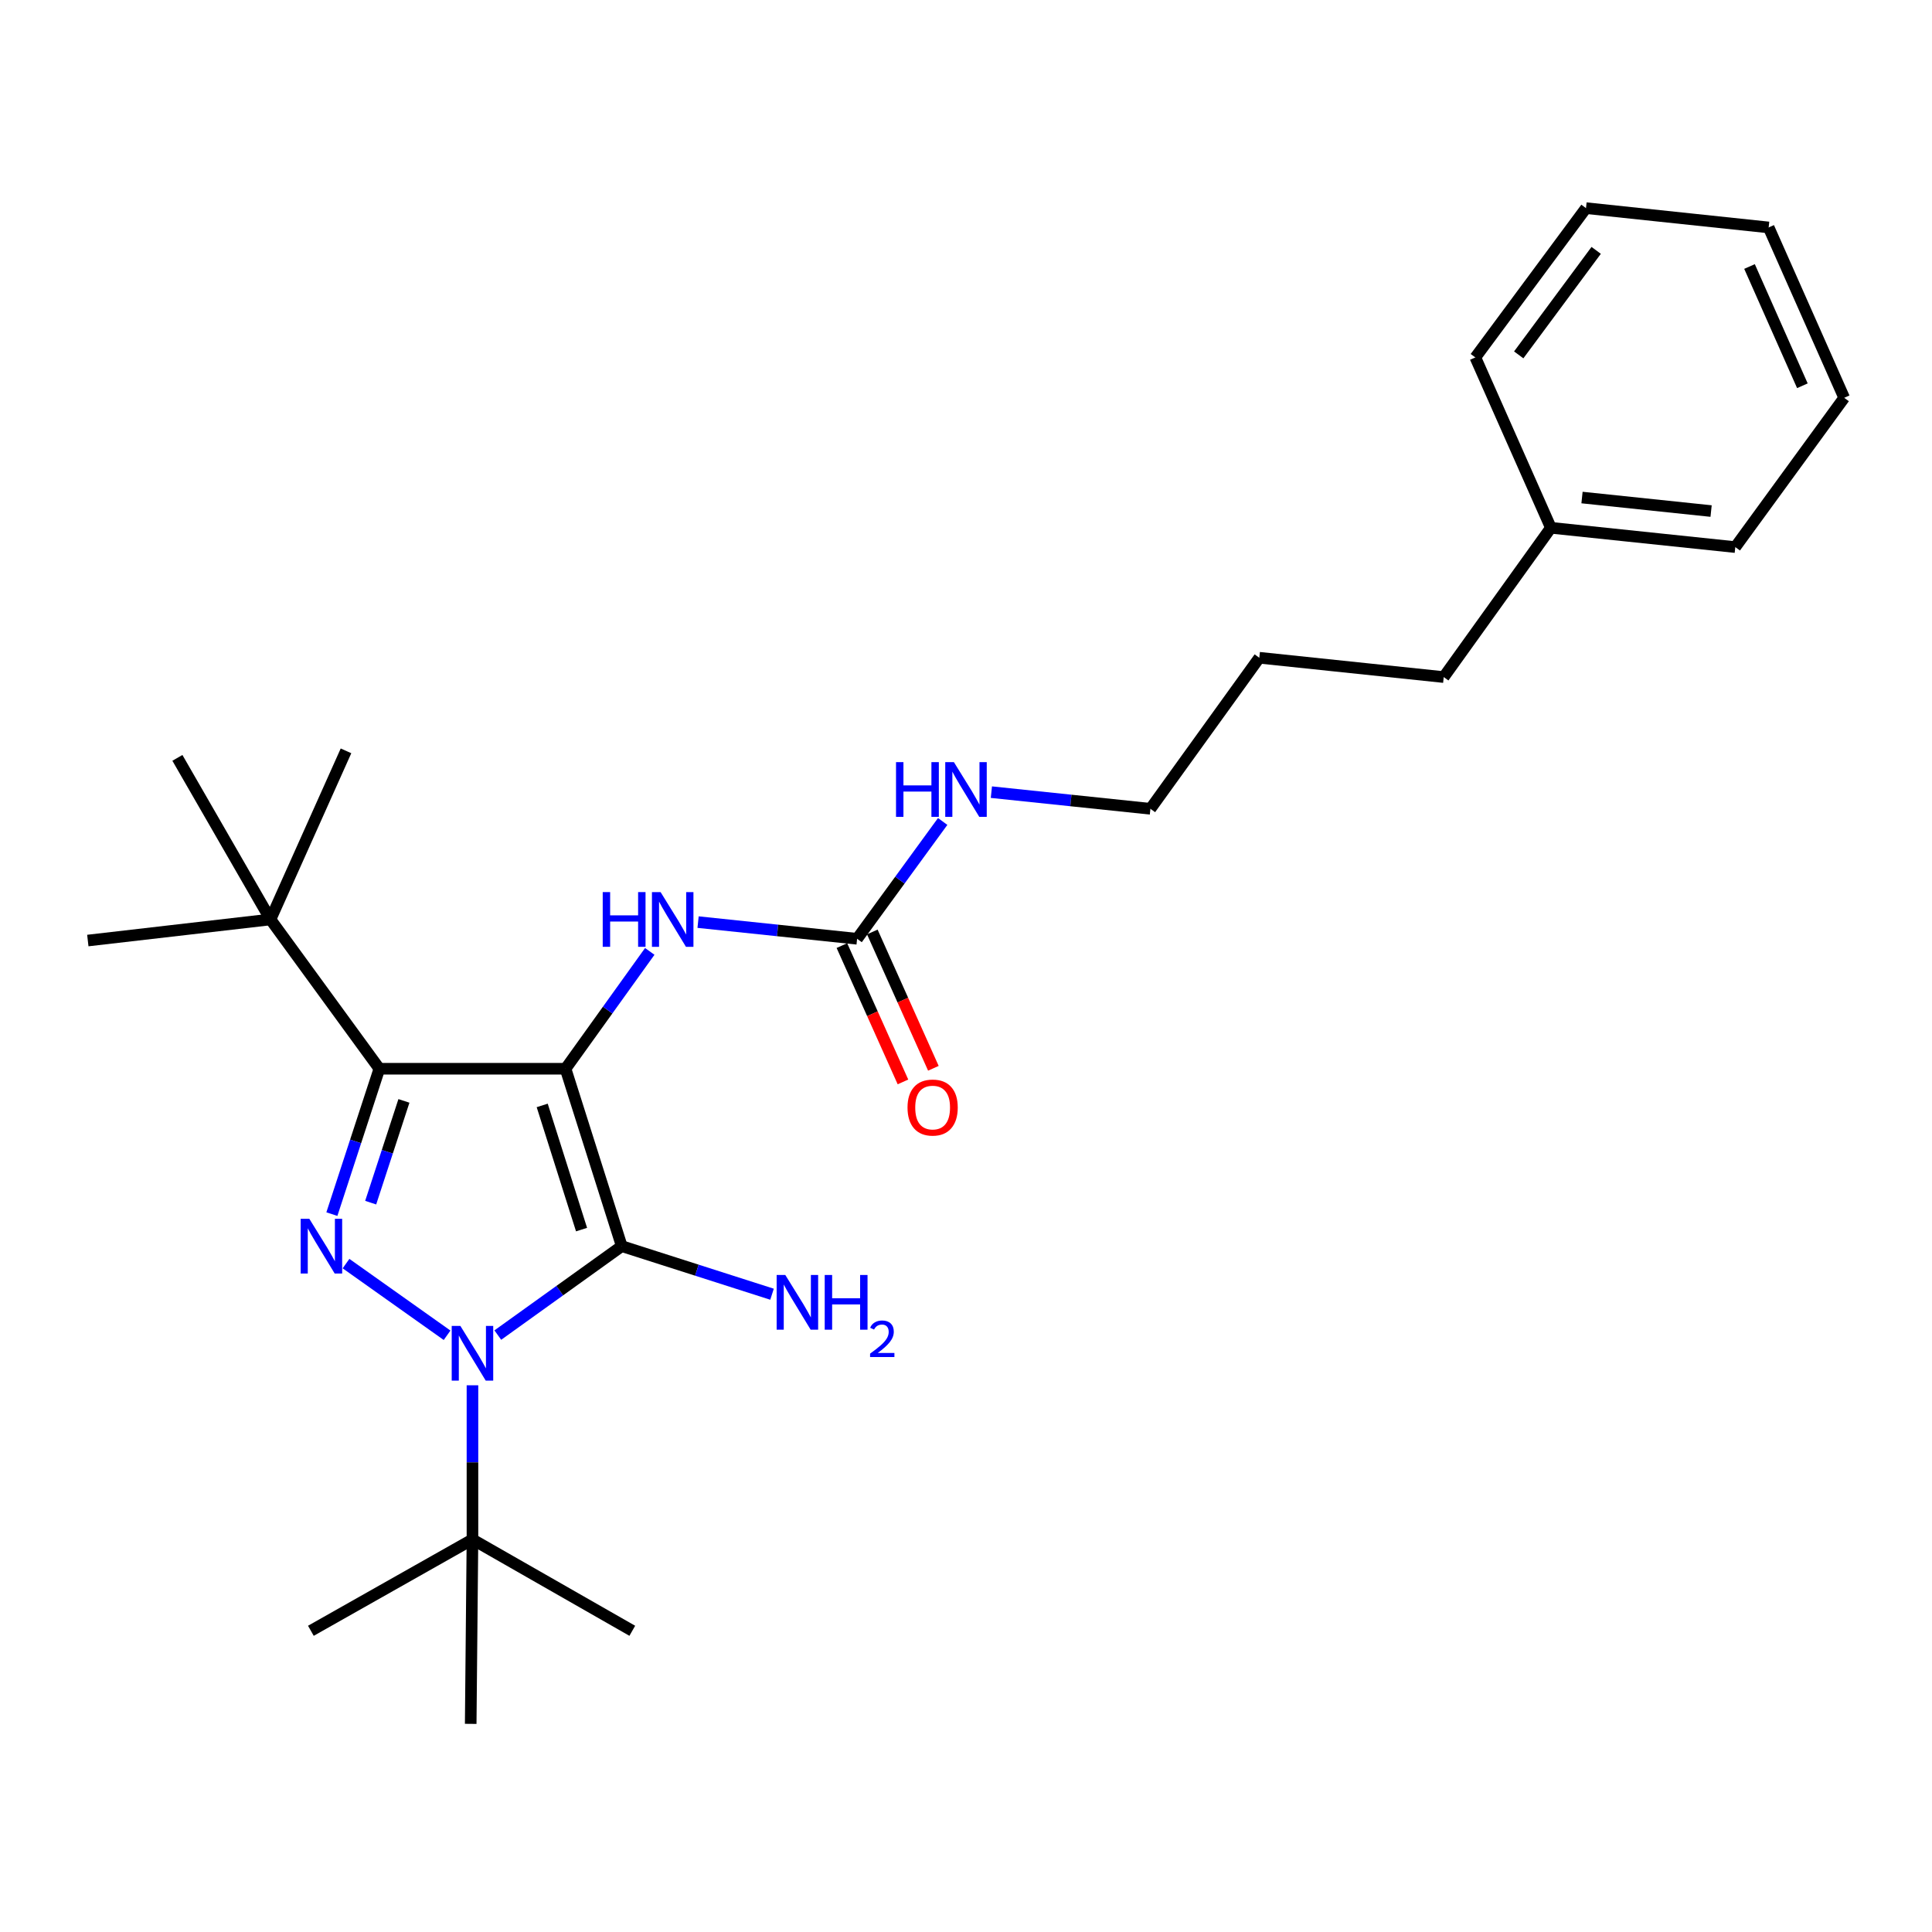 <?xml version='1.0' encoding='iso-8859-1'?>
<svg version='1.1' baseProfile='full'
              xmlns='http://www.w3.org/2000/svg'
                      xmlns:rdkit='http://www.rdkit.org/xml'
                      xmlns:xlink='http://www.w3.org/1999/xlink'
                  xml:space='preserve'
width='1000px' height='1000px' viewBox='0 0 1000 1000'>
<!-- END OF HEADER -->
<rect style='opacity:1.0;fill:#FFFFFF;stroke:none' width='1000' height='1000' x='0' y='0'> </rect>
<path class='bond-0' d='M 244.546,717.022 L 244.546,756.919' style='fill:none;fill-rule:evenodd;stroke:#0000FF;stroke-width:6px;stroke-linecap:butt;stroke-linejoin:miter;stroke-opacity:1' />
<path class='bond-0' d='M 244.546,756.919 L 244.546,796.817' style='fill:none;fill-rule:evenodd;stroke:#000000;stroke-width:6px;stroke-linecap:butt;stroke-linejoin:miter;stroke-opacity:1' />
<path class='bond-1' d='M 257.664,691.039 L 289.742,668.02' style='fill:none;fill-rule:evenodd;stroke:#0000FF;stroke-width:6px;stroke-linecap:butt;stroke-linejoin:miter;stroke-opacity:1' />
<path class='bond-1' d='M 289.742,668.02 L 321.82,645.001' style='fill:none;fill-rule:evenodd;stroke:#000000;stroke-width:6px;stroke-linecap:butt;stroke-linejoin:miter;stroke-opacity:1' />
<path class='bond-2' d='M 231.41,691.136 L 179.096,654.033' style='fill:none;fill-rule:evenodd;stroke:#0000FF;stroke-width:6px;stroke-linecap:butt;stroke-linejoin:miter;stroke-opacity:1' />
<path class='bond-3' d='M 321.82,645.001 L 292.724,553.18' style='fill:none;fill-rule:evenodd;stroke:#000000;stroke-width:6px;stroke-linecap:butt;stroke-linejoin:miter;stroke-opacity:1' />
<path class='bond-3' d='M 301.011,636.439 L 280.643,572.164' style='fill:none;fill-rule:evenodd;stroke:#000000;stroke-width:6px;stroke-linecap:butt;stroke-linejoin:miter;stroke-opacity:1' />
<path class='bond-4' d='M 321.82,645.001 L 360.712,657.445' style='fill:none;fill-rule:evenodd;stroke:#000000;stroke-width:6px;stroke-linecap:butt;stroke-linejoin:miter;stroke-opacity:1' />
<path class='bond-4' d='M 360.712,657.445 L 399.605,669.888' style='fill:none;fill-rule:evenodd;stroke:#0000FF;stroke-width:6px;stroke-linecap:butt;stroke-linejoin:miter;stroke-opacity:1' />
<path class='bond-5' d='M 292.724,553.18 L 196.36,553.18' style='fill:none;fill-rule:evenodd;stroke:#000000;stroke-width:6px;stroke-linecap:butt;stroke-linejoin:miter;stroke-opacity:1' />
<path class='bond-6' d='M 292.724,553.18 L 314.519,522.812' style='fill:none;fill-rule:evenodd;stroke:#000000;stroke-width:6px;stroke-linecap:butt;stroke-linejoin:miter;stroke-opacity:1' />
<path class='bond-6' d='M 314.519,522.812 L 336.315,492.444' style='fill:none;fill-rule:evenodd;stroke:#0000FF;stroke-width:6px;stroke-linecap:butt;stroke-linejoin:miter;stroke-opacity:1' />
<path class='bond-7' d='M 196.36,553.18 L 184.068,590.803' style='fill:none;fill-rule:evenodd;stroke:#000000;stroke-width:6px;stroke-linecap:butt;stroke-linejoin:miter;stroke-opacity:1' />
<path class='bond-7' d='M 184.068,590.803 L 171.777,628.427' style='fill:none;fill-rule:evenodd;stroke:#0000FF;stroke-width:6px;stroke-linecap:butt;stroke-linejoin:miter;stroke-opacity:1' />
<path class='bond-7' d='M 209.07,569.824 L 200.466,596.16' style='fill:none;fill-rule:evenodd;stroke:#000000;stroke-width:6px;stroke-linecap:butt;stroke-linejoin:miter;stroke-opacity:1' />
<path class='bond-7' d='M 200.466,596.16 L 191.863,622.496' style='fill:none;fill-rule:evenodd;stroke:#0000FF;stroke-width:6px;stroke-linecap:butt;stroke-linejoin:miter;stroke-opacity:1' />
<path class='bond-8' d='M 196.36,553.18 L 139.998,475.907' style='fill:none;fill-rule:evenodd;stroke:#000000;stroke-width:6px;stroke-linecap:butt;stroke-linejoin:miter;stroke-opacity:1' />
<path class='bond-9' d='M 954.545,205.905 L 915.454,117.725' style='fill:none;fill-rule:evenodd;stroke:#000000;stroke-width:6px;stroke-linecap:butt;stroke-linejoin:miter;stroke-opacity:1' />
<path class='bond-9' d='M 932.911,199.669 L 905.547,137.944' style='fill:none;fill-rule:evenodd;stroke:#000000;stroke-width:6px;stroke-linecap:butt;stroke-linejoin:miter;stroke-opacity:1' />
<path class='bond-10' d='M 954.545,205.905 L 898.184,283.178' style='fill:none;fill-rule:evenodd;stroke:#000000;stroke-width:6px;stroke-linecap:butt;stroke-linejoin:miter;stroke-opacity:1' />
<path class='bond-11' d='M 361.324,477.284 L 402.481,481.598' style='fill:none;fill-rule:evenodd;stroke:#0000FF;stroke-width:6px;stroke-linecap:butt;stroke-linejoin:miter;stroke-opacity:1' />
<path class='bond-11' d='M 402.481,481.598 L 443.638,485.912' style='fill:none;fill-rule:evenodd;stroke:#000000;stroke-width:6px;stroke-linecap:butt;stroke-linejoin:miter;stroke-opacity:1' />
<path class='bond-12' d='M 435.767,489.438 L 451.57,524.717' style='fill:none;fill-rule:evenodd;stroke:#000000;stroke-width:6px;stroke-linecap:butt;stroke-linejoin:miter;stroke-opacity:1' />
<path class='bond-12' d='M 451.57,524.717 L 467.373,559.997' style='fill:none;fill-rule:evenodd;stroke:#FF0000;stroke-width:6px;stroke-linecap:butt;stroke-linejoin:miter;stroke-opacity:1' />
<path class='bond-12' d='M 451.51,482.386 L 467.313,517.665' style='fill:none;fill-rule:evenodd;stroke:#000000;stroke-width:6px;stroke-linecap:butt;stroke-linejoin:miter;stroke-opacity:1' />
<path class='bond-12' d='M 467.313,517.665 L 483.116,552.944' style='fill:none;fill-rule:evenodd;stroke:#FF0000;stroke-width:6px;stroke-linecap:butt;stroke-linejoin:miter;stroke-opacity:1' />
<path class='bond-13' d='M 443.638,485.912 L 465.783,455.551' style='fill:none;fill-rule:evenodd;stroke:#000000;stroke-width:6px;stroke-linecap:butt;stroke-linejoin:miter;stroke-opacity:1' />
<path class='bond-13' d='M 465.783,455.551 L 487.928,425.19' style='fill:none;fill-rule:evenodd;stroke:#0000FF;stroke-width:6px;stroke-linecap:butt;stroke-linejoin:miter;stroke-opacity:1' />
<path class='bond-14' d='M 513.139,410.015 L 554.297,414.324' style='fill:none;fill-rule:evenodd;stroke:#0000FF;stroke-width:6px;stroke-linecap:butt;stroke-linejoin:miter;stroke-opacity:1' />
<path class='bond-14' d='M 554.297,414.324 L 595.454,418.634' style='fill:none;fill-rule:evenodd;stroke:#000000;stroke-width:6px;stroke-linecap:butt;stroke-linejoin:miter;stroke-opacity:1' />
<path class='bond-15' d='M 915.454,117.725 L 820.91,107.729' style='fill:none;fill-rule:evenodd;stroke:#000000;stroke-width:6px;stroke-linecap:butt;stroke-linejoin:miter;stroke-opacity:1' />
<path class='bond-16' d='M 820.91,107.729 L 763.638,185.003' style='fill:none;fill-rule:evenodd;stroke:#000000;stroke-width:6px;stroke-linecap:butt;stroke-linejoin:miter;stroke-opacity:1' />
<path class='bond-16' d='M 826.179,129.592 L 786.088,183.684' style='fill:none;fill-rule:evenodd;stroke:#000000;stroke-width:6px;stroke-linecap:butt;stroke-linejoin:miter;stroke-opacity:1' />
<path class='bond-17' d='M 244.546,796.817 L 160.909,844.093' style='fill:none;fill-rule:evenodd;stroke:#000000;stroke-width:6px;stroke-linecap:butt;stroke-linejoin:miter;stroke-opacity:1' />
<path class='bond-18' d='M 244.546,796.817 L 327.273,844.093' style='fill:none;fill-rule:evenodd;stroke:#000000;stroke-width:6px;stroke-linecap:butt;stroke-linejoin:miter;stroke-opacity:1' />
<path class='bond-19' d='M 244.546,796.817 L 243.636,892.271' style='fill:none;fill-rule:evenodd;stroke:#000000;stroke-width:6px;stroke-linecap:butt;stroke-linejoin:miter;stroke-opacity:1' />
<path class='bond-20' d='M 139.998,475.907 L 45.455,486.822' style='fill:none;fill-rule:evenodd;stroke:#000000;stroke-width:6px;stroke-linecap:butt;stroke-linejoin:miter;stroke-opacity:1' />
<path class='bond-21' d='M 139.998,475.907 L 179.09,388.637' style='fill:none;fill-rule:evenodd;stroke:#000000;stroke-width:6px;stroke-linecap:butt;stroke-linejoin:miter;stroke-opacity:1' />
<path class='bond-22' d='M 139.998,475.907 L 91.82,392.27' style='fill:none;fill-rule:evenodd;stroke:#000000;stroke-width:6px;stroke-linecap:butt;stroke-linejoin:miter;stroke-opacity:1' />
<path class='bond-23' d='M 763.638,185.003 L 802.73,273.182' style='fill:none;fill-rule:evenodd;stroke:#000000;stroke-width:6px;stroke-linecap:butt;stroke-linejoin:miter;stroke-opacity:1' />
<path class='bond-24' d='M 802.73,273.182 L 898.184,283.178' style='fill:none;fill-rule:evenodd;stroke:#000000;stroke-width:6px;stroke-linecap:butt;stroke-linejoin:miter;stroke-opacity:1' />
<path class='bond-24' d='M 818.845,257.525 L 885.662,264.522' style='fill:none;fill-rule:evenodd;stroke:#000000;stroke-width:6px;stroke-linecap:butt;stroke-linejoin:miter;stroke-opacity:1' />
<path class='bond-25' d='M 802.73,273.182 L 747.269,350.456' style='fill:none;fill-rule:evenodd;stroke:#000000;stroke-width:6px;stroke-linecap:butt;stroke-linejoin:miter;stroke-opacity:1' />
<path class='bond-26' d='M 747.269,350.456 L 651.815,340.451' style='fill:none;fill-rule:evenodd;stroke:#000000;stroke-width:6px;stroke-linecap:butt;stroke-linejoin:miter;stroke-opacity:1' />
<path class='bond-27' d='M 651.815,340.451 L 595.454,418.634' style='fill:none;fill-rule:evenodd;stroke:#000000;stroke-width:6px;stroke-linecap:butt;stroke-linejoin:miter;stroke-opacity:1' />
<path  class='atom-0' d='M 238.286 686.293
L 247.566 701.293
Q 248.486 702.773, 249.966 705.453
Q 251.446 708.133, 251.526 708.293
L 251.526 686.293
L 255.286 686.293
L 255.286 714.613
L 251.406 714.613
L 241.446 698.213
Q 240.286 696.293, 239.046 694.093
Q 237.846 691.893, 237.486 691.213
L 237.486 714.613
L 233.806 714.613
L 233.806 686.293
L 238.286 686.293
' fill='#0000FF'/>
<path  class='atom-4' d='M 160.103 630.841
L 169.383 645.841
Q 170.303 647.321, 171.783 650.001
Q 173.263 652.681, 173.343 652.841
L 173.343 630.841
L 177.103 630.841
L 177.103 659.161
L 173.223 659.161
L 163.263 642.761
Q 162.103 640.841, 160.863 638.641
Q 159.663 636.441, 159.303 635.761
L 159.303 659.161
L 155.623 659.161
L 155.623 630.841
L 160.103 630.841
' fill='#0000FF'/>
<path  class='atom-6' d='M 406.471 659.928
L 415.751 674.928
Q 416.671 676.408, 418.151 679.088
Q 419.631 681.768, 419.711 681.928
L 419.711 659.928
L 423.471 659.928
L 423.471 688.248
L 419.591 688.248
L 409.631 671.848
Q 408.471 669.928, 407.231 667.728
Q 406.031 665.528, 405.671 664.848
L 405.671 688.248
L 401.991 688.248
L 401.991 659.928
L 406.471 659.928
' fill='#0000FF'/>
<path  class='atom-6' d='M 426.871 659.928
L 430.711 659.928
L 430.711 671.968
L 445.191 671.968
L 445.191 659.928
L 449.031 659.928
L 449.031 688.248
L 445.191 688.248
L 445.191 675.168
L 430.711 675.168
L 430.711 688.248
L 426.871 688.248
L 426.871 659.928
' fill='#0000FF'/>
<path  class='atom-6' d='M 450.404 687.254
Q 451.09 685.486, 452.727 684.509
Q 454.364 683.506, 456.634 683.506
Q 459.459 683.506, 461.043 685.037
Q 462.627 686.568, 462.627 689.287
Q 462.627 692.059, 460.568 694.646
Q 458.535 697.234, 454.311 700.296
L 462.944 700.296
L 462.944 702.408
L 450.351 702.408
L 450.351 700.639
Q 453.836 698.158, 455.895 696.31
Q 457.98 694.462, 458.984 692.798
Q 459.987 691.135, 459.987 689.419
Q 459.987 687.624, 459.089 686.621
Q 458.192 685.618, 456.634 685.618
Q 455.129 685.618, 454.126 686.225
Q 453.123 686.832, 452.41 688.178
L 450.404 687.254
' fill='#0000FF'/>
<path  class='atom-7' d='M 311.965 461.747
L 315.805 461.747
L 315.805 473.787
L 330.285 473.787
L 330.285 461.747
L 334.125 461.747
L 334.125 490.067
L 330.285 490.067
L 330.285 476.987
L 315.805 476.987
L 315.805 490.067
L 311.965 490.067
L 311.965 461.747
' fill='#0000FF'/>
<path  class='atom-7' d='M 341.925 461.747
L 351.205 476.747
Q 352.125 478.227, 353.605 480.907
Q 355.085 483.587, 355.165 483.747
L 355.165 461.747
L 358.925 461.747
L 358.925 490.067
L 355.045 490.067
L 345.085 473.667
Q 343.925 471.747, 342.685 469.547
Q 341.485 467.347, 341.125 466.667
L 341.125 490.067
L 337.445 490.067
L 337.445 461.747
L 341.925 461.747
' fill='#0000FF'/>
<path  class='atom-9' d='M 469.73 573.261
Q 469.73 566.461, 473.09 562.661
Q 476.45 558.861, 482.73 558.861
Q 489.01 558.861, 492.37 562.661
Q 495.73 566.461, 495.73 573.261
Q 495.73 580.141, 492.33 584.061
Q 488.93 587.941, 482.73 587.941
Q 476.49 587.941, 473.09 584.061
Q 469.73 580.181, 469.73 573.261
M 482.73 584.741
Q 487.05 584.741, 489.37 581.861
Q 491.73 578.941, 491.73 573.261
Q 491.73 567.701, 489.37 564.901
Q 487.05 562.061, 482.73 562.061
Q 478.41 562.061, 476.05 564.861
Q 473.73 567.661, 473.73 573.261
Q 473.73 578.981, 476.05 581.861
Q 478.41 584.741, 482.73 584.741
' fill='#FF0000'/>
<path  class='atom-10' d='M 463.78 394.479
L 467.62 394.479
L 467.62 406.519
L 482.1 406.519
L 482.1 394.479
L 485.94 394.479
L 485.94 422.799
L 482.1 422.799
L 482.1 409.719
L 467.62 409.719
L 467.62 422.799
L 463.78 422.799
L 463.78 394.479
' fill='#0000FF'/>
<path  class='atom-10' d='M 493.74 394.479
L 503.02 409.479
Q 503.94 410.959, 505.42 413.639
Q 506.9 416.319, 506.98 416.479
L 506.98 394.479
L 510.74 394.479
L 510.74 422.799
L 506.86 422.799
L 496.9 406.399
Q 495.74 404.479, 494.5 402.279
Q 493.3 400.079, 492.94 399.399
L 492.94 422.799
L 489.26 422.799
L 489.26 394.479
L 493.74 394.479
' fill='#0000FF'/>
</svg>
